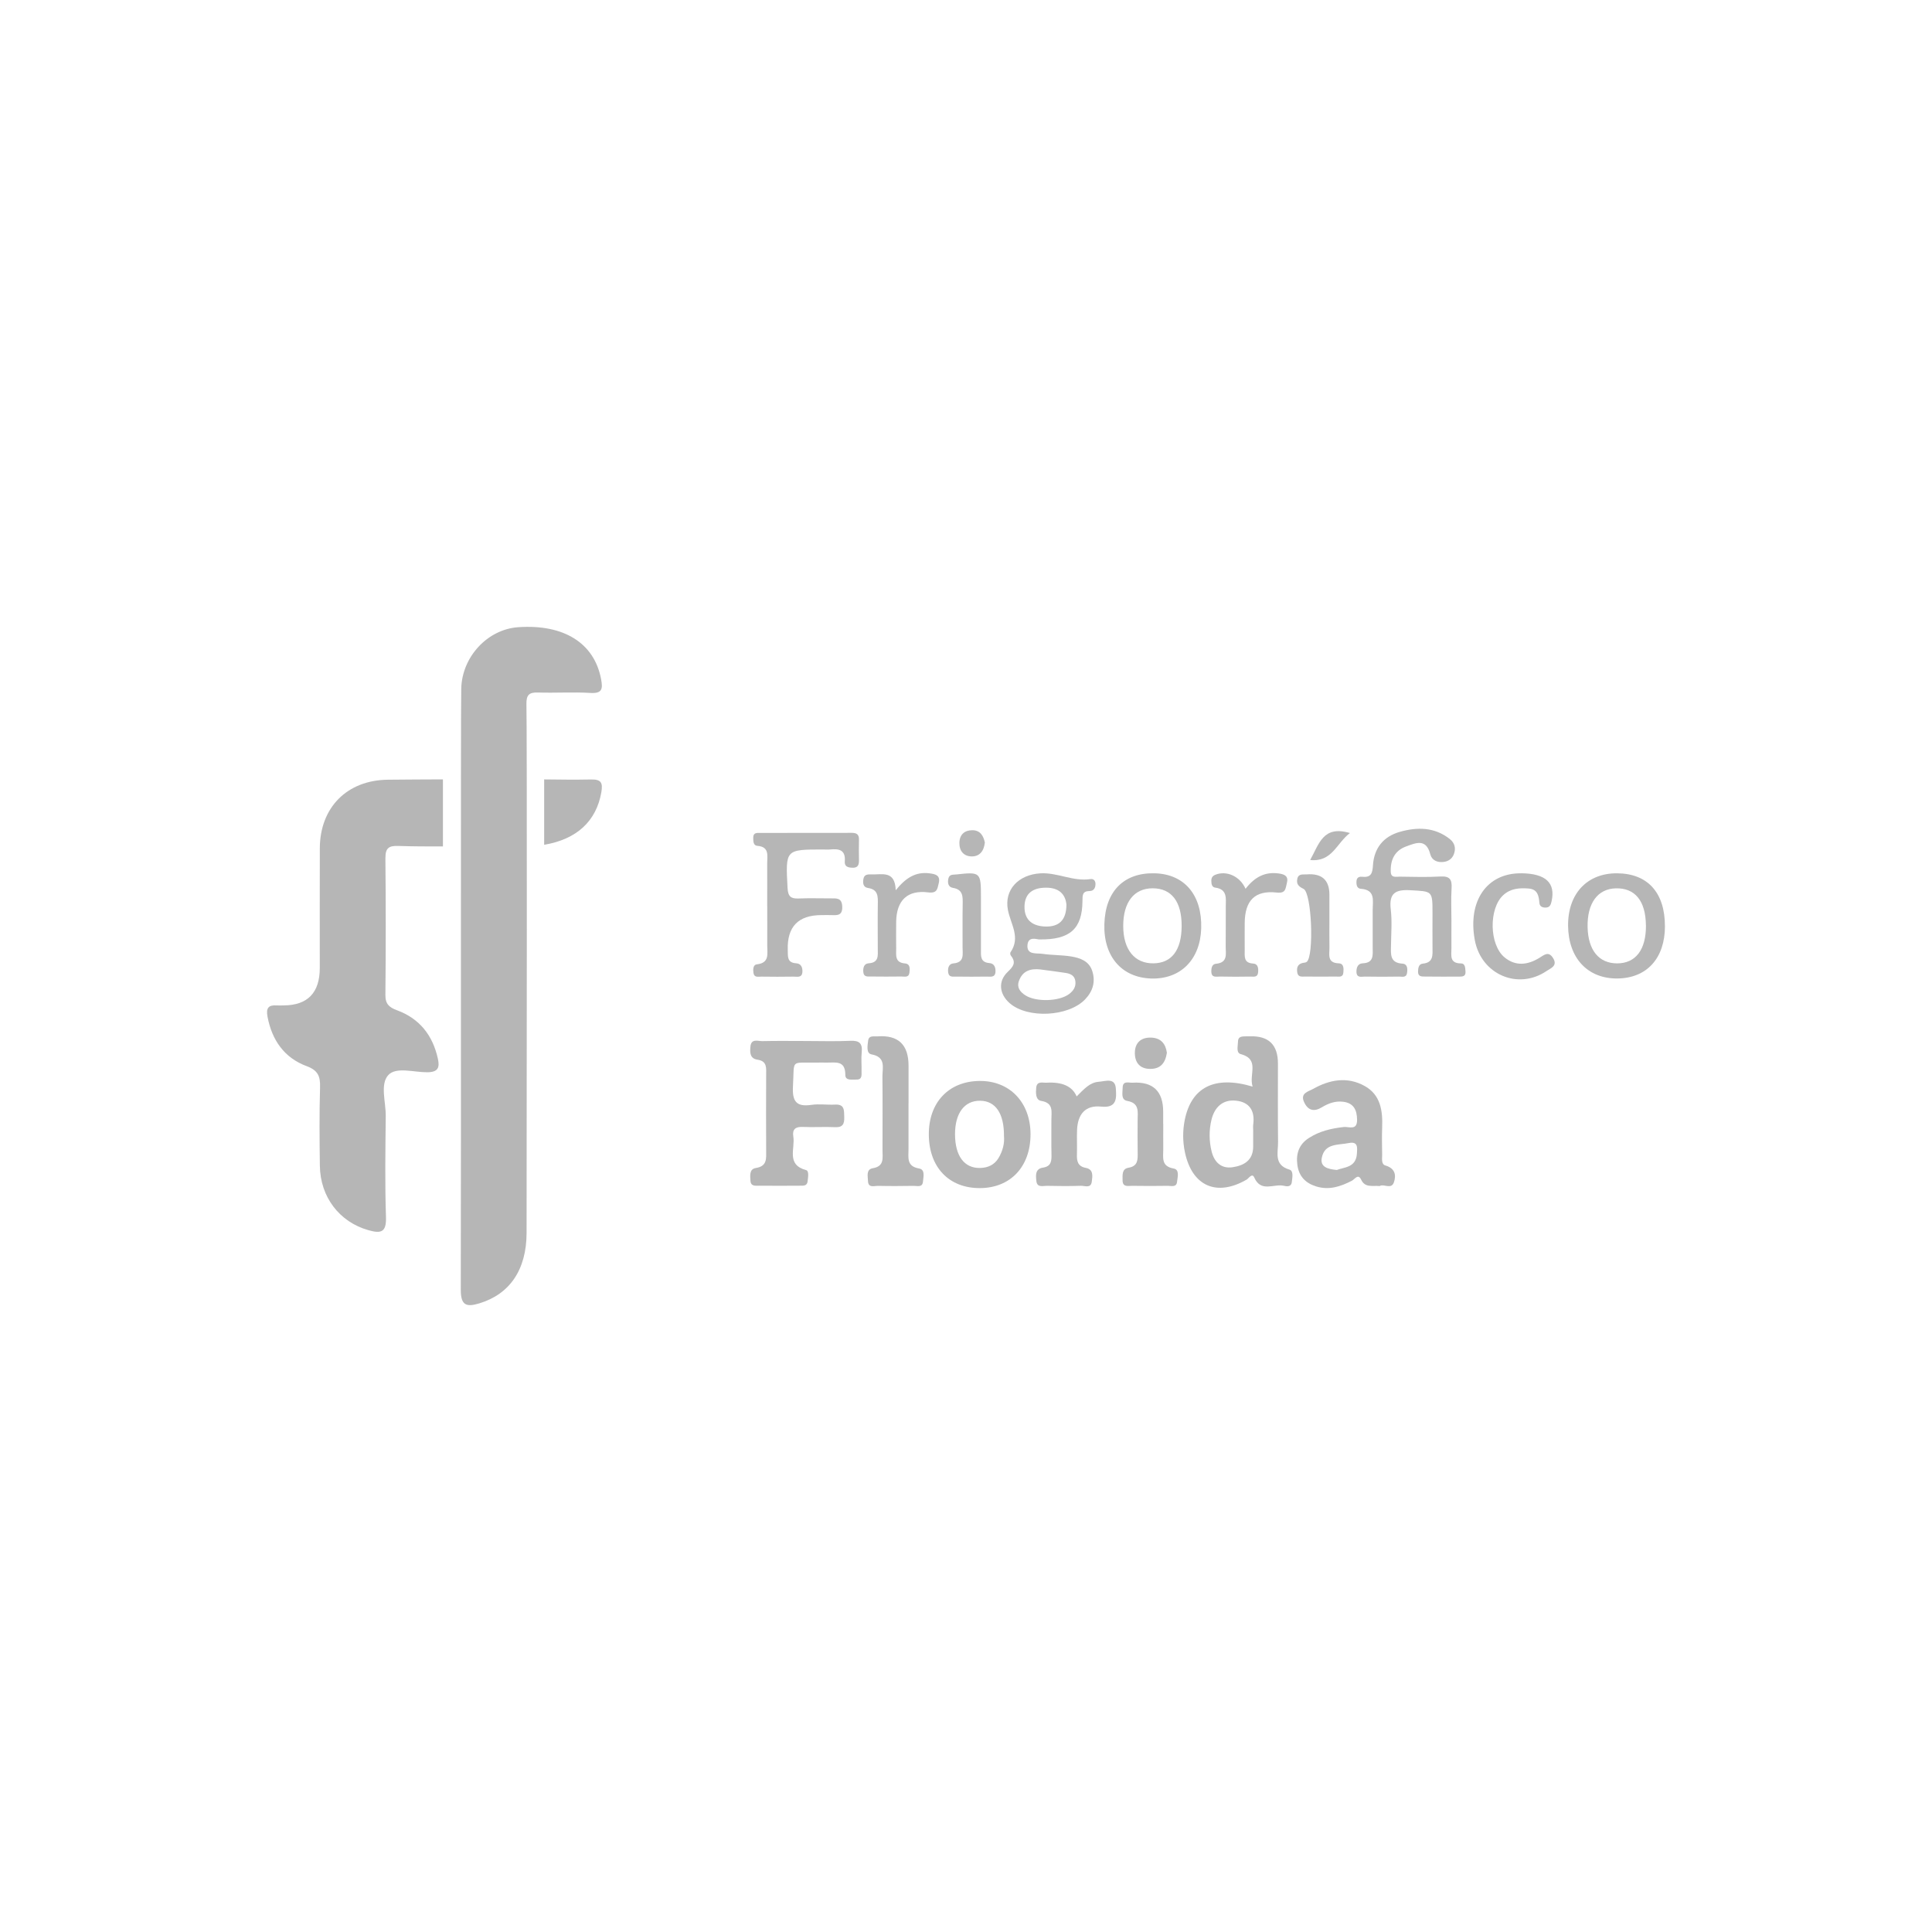 <?xml version="1.0" encoding="UTF-8"?>
<svg id="Capa_1" data-name="Capa 1" xmlns="http://www.w3.org/2000/svg" viewBox="0 0 500 500">
  <defs>
    <style>
      .cls-1 {
        fill: #b6b6b6;
      }
    </style>
  </defs>
  <path class="cls-1" d="M119.37,178.25c.18-8.31,6.84-15.38,14.72-15.93,11.86-.83,19.69,4.12,21.46,13.39,.48,2.53,.36,3.81-2.77,3.62-4.51-.27-9.05,.04-13.57-.11-2.31-.08-3.02,.69-2.97,3.01,.17,6.48,.09,103.5,.04,136.84-.02,9.55-4.36,15.86-12.24,18.24-3.4,1.03-4.81,.52-4.79-3.63,.11-38.2-.05-147.61,.12-155.42h0Z"/>
  <path class="cls-1" d="M99.74,222.09c.12,11.79,.12,23.58,0,35.37-.03,2.42,1.02,3.26,3.02,4,5.81,2.14,9.23,6.47,10.56,12.52,.49,2.24,.13,3.49-2.72,3.52-3.47,.03-8.09-1.48-10.11,.73-2.18,2.38-.61,7.01-.66,10.65-.09,8.7-.23,17.4,.06,26.08,.14,4.04-1.34,4.32-4.58,3.4-7.43-2.11-12.42-8.52-12.53-16.66-.09-6.78-.15-13.56,.05-20.34,.08-2.84-.55-4.36-3.46-5.44-5.77-2.14-8.99-6.69-10.14-12.82-.42-2.23,.26-3.05,2.4-2.9,.58,.04,1.17,0,1.75,0,6.25-.03,9.38-3.27,9.38-9.72,0-10.32-.03-20.64,.01-30.95,.04-10.58,7.07-17.64,17.63-17.74,4.74-.05,9.48-.07,14.23-.09v17.36c-3.87,0-7.74,0-11.6-.13-2.4-.08-3.31,.55-3.28,3.16Z"/>
  <path class="cls-1" d="M324.17,281.19c-1.01-3.17,1.96-7.02-3.07-8.39-1.24-.34-.73-2.07-.71-3.2,.02-1.53,1.21-1.35,2.21-1.4,.29-.01,.58,0,.87,0,4.84-.17,7.26,2.18,7.26,7.04,0,6.77-.05,13.53,.03,20.3,.04,2.7-1.18,5.95,2.96,7.16,1.1,.32,.73,2.12,.59,3.26-.15,1.27-1.33,1.1-2.07,.92-2.56-.6-5.9,1.82-7.65-2.16-.55-1.24-1.4,.24-1.98,.57-7.74,4.48-14.11,1.69-15.96-7.11-.58-2.76-.59-5.58-.04-8.33,1.71-8.47,7.72-11.58,17.56-8.64h0Zm.16,11.61c0-.59-.07-1.19,0-1.76,.49-3.54-.94-5.83-4.48-6.19-3.43-.35-5.52,1.71-6.31,4.89-.67,2.73-.65,5.58,.04,8.31,.69,2.73,2.5,4.46,5.41,4.03,2.9-.43,5.31-1.75,5.33-5.31,0-1.33,0-2.65,0-3.97Z"/>
  <path class="cls-1" d="M375.63,238.26c0,2.36-.02,4.72,0,7.08,.02,1.81-.61,4,2.49,3.99,1.09,0,1.07,1.19,1.15,2.07,.11,1.33-.78,1.35-1.7,1.35-2.92,0-5.85,.02-8.77-.02-.84,0-1.84,.06-1.81-1.29,.02-.94,.18-1.95,1.22-2.05,2.83-.27,2.53-2.27,2.52-4.2-.02-2.95,0-5.9,0-8.85,0-5.87-.01-5.63-5.77-5.95-3.89-.22-5.53,.8-5.03,4.98,.36,3.06,.1,6.19,.06,9.29-.03,2.24-.36,4.53,2.96,4.73,1.33,.08,1.36,1.37,1.19,2.43-.2,1.29-1.3,.91-2.08,.92-2.92,.05-5.85,.06-8.77,0-.89-.02-2.21,.47-2.24-1.25-.02-1.18,.42-2.14,1.64-2.19,2.92-.12,2.57-2.18,2.56-4.09-.01-3.24,0-6.49,0-9.74,0-2.39,.78-5.19-3.08-5.45-1.04-.07-1.2-1.14-1.1-2.09,.11-.98,.84-1.1,1.59-1.02,2.27,.24,2.54-1.1,2.66-2.97,.29-4.46,2.71-7.44,6.93-8.65,4.51-1.29,8.97-1.27,12.92,1.82,1.31,1.03,1.67,2.41,1.09,3.95-.45,1.19-1.41,1.86-2.67,2.01-1.65,.19-3.04-.42-3.45-2.04-1.07-4.11-3.75-2.87-6.21-1.98-3.02,1.09-4.14,3.55-4,6.63,.07,1.59,1.4,1.19,2.34,1.2,3.51,.04,7.02,.16,10.52-.04,2.39-.14,3.02,.76,2.88,3.02-.18,2.79-.04,5.6-.04,8.41h0Z"/>
  <path class="cls-1" d="M208.69,269.41c3.8,0,7.61,.13,11.4-.05,2.33-.11,3.16,.68,2.92,3-.17,1.61,0,3.24-.04,4.86-.02,.99,.23,2.23-1.37,2.17-1.1-.04-2.84,.37-2.83-1.22,0-3.85-2.58-3.13-4.83-3.17-.88-.01-1.76-.02-2.63,0-6.9,.13-5.68-1.05-6.09,6.09-.22,3.85,.79,5.44,4.76,4.85,2-.3,4.09,.04,6.13-.07,2.49-.14,2.32,1.47,2.38,3.18,.06,1.79-.35,2.76-2.39,2.66-2.77-.13-5.56,.07-8.33-.06-1.91-.09-2.77,.61-2.46,2.52,.5,3.08-1.89,7.25,3.3,8.65,.82,.22,.51,1.88,.4,2.9-.12,1.24-1.13,1.14-1.97,1.14-3.51,.02-7.02,.04-10.53,0-.96,0-2.21,.24-2.3-1.31-.07-1.3-.32-3,1.4-3.27,2.97-.46,2.68-2.48,2.67-4.58-.04-6.49-.02-12.98,0-19.47,0-1.77,.31-3.61-2.23-3.98-2-.29-1.99-1.89-1.84-3.41,.21-2.14,1.94-1.38,3.07-1.4,3.8-.09,7.6-.03,11.4-.03h0Z"/>
  <path class="cls-1" d="M268.99,243.13c-.66,0-2.86-.92-3.08,1.41-.25,2.67,2.34,2.08,3.89,2.31,2.45,.37,4.97,.28,7.41,.68,2.32,.39,4.63,1.16,5.47,3.78,.89,2.78,.13,5.25-1.84,7.31-4.31,4.52-14.9,5.05-19.53,1.01-2.69-2.35-3.08-5.66-.52-8.1,1.5-1.43,2.23-2.45,.82-4.22-.16-.2-.23-.67-.1-.85,2.67-3.87,.06-7.26-.66-10.94-1.02-5.28,2.75-9.16,8.38-9.5,4.4-.27,8.49,2.17,12.96,1.49,.83-.13,1.34,.41,1.32,1.33-.02,1.03-.5,1.75-1.53,1.76-1.92,.02-1.82,1.12-1.84,2.62-.06,7.1-3.19,10.03-11.13,9.9h0Zm.35,7.77c-2.62-.31-4.73,.33-5.66,3.03-.57,1.63,.33,2.79,1.69,3.66,2.76,1.77,8.73,1.6,11.31-.33,1.14-.86,1.82-1.9,1.62-3.37-.2-1.42-1.27-1.9-2.47-2.09-2.15-.34-4.32-.6-6.48-.89h0Zm6.66-16.7c-.24-2.83-1.99-4.49-5.34-4.47-3.22,.02-5.43,1.34-5.52,4.81-.09,3.73,2.29,5.22,5.61,5.25,3.24,.03,5.2-1.59,5.24-5.59Z"/>
  <path class="cls-1" d="M357.08,306.95c-1.93-.2-3.78,.54-4.83-1.68-.78-1.63-1.64-.08-2.38,.3-2.93,1.51-5.9,2.51-9.24,1.48-2.8-.87-4.49-2.65-4.88-5.61-.38-2.88,.44-5.27,2.93-6.89,2.76-1.8,5.87-2.53,9.1-2.88,1.33-.14,3.48,1.01,3.43-1.91-.04-2.54-.9-4.31-3.63-4.63-1.98-.24-3.76,.39-5.42,1.4-2.03,1.25-3.61,.94-4.65-1.28-1.11-2.36,1.11-2.76,2.3-3.43,4.29-2.42,8.87-3.27,13.36-.77,4.14,2.3,4.7,6.42,4.53,10.75-.09,2.36-.03,4.72,0,7.08,0,1.01-.26,2.43,.85,2.75,2.49,.72,2.85,2.51,2.17,4.41-.67,1.85-2.64,.26-3.62,.89h0Zm-11.12-4.16c1.92-.75,4.99-.58,5.21-4.25,.08-1.42,.38-3.23-2.1-2.72-2.73,.57-6.27-.02-7,3.87-.43,2.32,1.51,2.87,3.89,3.1h0Z"/>
  <path class="cls-1" d="M240.38,293.7c-.08-8.33,5.1-13.86,13.08-13.95,7.84-.1,13.24,5.54,13.24,13.8,0,8.38-5.18,13.9-13.1,13.93-7.98,.03-13.15-5.35-13.22-13.78h0Zm19.45,.31c.04-5.87-2.19-9.1-6.18-9.14-4.07-.04-6.51,3.24-6.49,8.72,.02,5.56,2.4,8.77,6.48,8.68,2-.04,3.71-.79,4.78-2.57,1.07-1.8,1.59-3.77,1.41-5.7h0Z"/>
  <path class="cls-1" d="M198.55,234.49c0-3.68,.02-7.37,0-11.05-.01-1.97,.64-4.29-2.56-4.54-1.06-.08-1.05-1.23-1.05-2.12-.01-1.37,1-1.22,1.84-1.22,7.88-.01,15.76,0,23.65-.02,1.22,0,1.91,.38,1.87,1.75-.05,1.77-.02,3.54,0,5.3,.01,1.15-.2,2.02-1.64,1.98-1.14-.03-2.15-.25-2.03-1.65,.25-3.08-1.6-3.29-3.87-3.07-.58,.06-1.16,0-1.75,0-9.81,0-9.72,0-9.19,9.99,.12,2.21,.89,2.77,2.87,2.69,2.77-.12,5.55-.02,8.32-.03,1.49,0,2.87-.18,2.96,2.11,.09,2.28-1.17,2.29-2.74,2.22-.87-.04-1.75,0-2.63,0-6.01,0-8.92,3.01-8.73,9.02,.05,1.63-.24,3.32,2.2,3.45,1.24,.07,1.66,1.09,1.59,2.23-.1,1.62-1.39,1.2-2.31,1.22-2.77,.05-5.55,.04-8.32,0-.78-.01-1.85,.33-2.04-.97-.13-.9-.1-2.1,.89-2.21,3.36-.37,2.67-2.81,2.68-4.91,.02-3.39,0-6.78,0-10.16h-.01Z"/>
  <path class="cls-1" d="M235.12,285.5v11.92c0,2.15-.55,4.42,2.72,4.98,1.67,.29,1.12,2.18,1.02,3.41-.12,1.56-1.48,1.08-2.4,1.09-3.06,.05-6.12,.07-9.18,0-1.02-.02-2.6,.63-2.65-1.29-.03-1.21-.54-2.98,1.27-3.28,3.04-.51,2.48-2.7,2.49-4.69,0-6.33,.05-12.65-.02-18.98-.02-2.29,1.01-5.08-2.82-5.79-1.43-.26-1.03-2.27-.88-3.52,.17-1.47,1.48-1.07,2.44-1.14,5.35-.39,8.02,2.14,8.02,7.59v9.71h0Z"/>
  <path class="cls-1" d="M285.81,239.12c.26-8.51,5.08-13.34,13.09-13.11,7.66,.22,12.23,5.65,11.97,14.25-.24,8.07-5.33,13.19-12.9,12.98-7.68-.22-12.42-5.72-12.16-14.11h0Zm20,.61c.04-6.36-2.59-9.82-7.47-9.84-4.84-.02-7.67,3.6-7.65,9.79,.02,6.1,2.95,9.7,7.84,9.63,4.7-.06,7.24-3.41,7.28-9.58h0Z"/>
  <path class="cls-1" d="M430.89,239.74c-.03,8.28-4.7,13.41-12.3,13.49-7.67,.08-12.68-5.24-12.77-13.6-.09-8.3,4.89-13.66,12.66-13.62,7.94,.04,12.43,5.02,12.4,13.73Zm-4.93-.29c-.07-6.3-2.81-9.66-7.77-9.55-4.73,.11-7.46,3.87-7.32,10.06,.14,5.94,2.91,9.35,7.62,9.36,4.84,.01,7.54-3.57,7.48-9.87Z"/>
  <path class="cls-1" d="M278.64,283.75c1.9-1.88,3.38-3.63,5.74-3.79,1.71-.12,4.22-1.17,4.4,1.77,.14,2.28,.43,5.11-3.78,4.66-4.07-.43-6.1,1.91-6.26,6.1-.08,2.06,.04,4.13-.03,6.19-.06,1.77,.17,3.17,2.3,3.57,2.05,.38,1.72,2.17,1.54,3.56-.23,1.82-1.81,1.04-2.81,1.07-2.92,.1-5.84,.08-8.76,.01-1.05-.02-2.58,.55-2.77-1.24-.15-1.42-.35-3.16,1.7-3.47,2.22-.33,2.25-1.81,2.21-3.54-.07-2.95,0-5.89-.02-8.84-.01-2.08,.64-4.36-2.64-4.89-1.47-.24-1.41-2.08-1.29-3.4,.17-1.83,1.66-1.25,2.71-1.31,4.06-.24,6.65,.95,7.76,3.56h0Z"/>
  <path class="cls-1" d="M155.62,205.07c-1.31,7.46-6.37,12.15-14.79,13.56v-16.92c4.03,.05,8.06,.1,12.08,.02,2.62-.06,3.16,.76,2.71,3.34Z"/>
  <path class="cls-1" d="M393.7,226c6.33,.07,8.91,2.48,7.85,7.24-.21,.97-.48,1.65-1.61,1.64-.84,0-1.47-.33-1.54-1.19-.17-1.86-.44-3.55-2.8-3.74-2.39-.2-4.67-.02-6.56,1.71-3.78,3.47-3.64,12.84,.34,16.11,2.87,2.36,5.98,1.96,8.95,.16,1.3-.79,2.43-1.88,3.61,.03,1.25,2.01-.62,2.61-1.68,3.33-7.4,5.02-16.93,.9-18.58-7.98-1.89-10.17,3.14-17.4,12.02-17.3h0Z"/>
  <path class="cls-1" d="M301.05,290.8c0,2.21-.02,4.41,0,6.62,.02,2.11-.62,4.41,2.68,4.99,1.61,.28,1.02,2.24,.89,3.45-.16,1.51-1.53,1.01-2.45,1.03-3.06,.05-6.12,.05-9.18,0-1.07-.01-2.49,.43-2.47-1.5,.01-1.32-.22-2.88,1.54-3.18,2.45-.41,2.4-2.09,2.37-3.93-.05-2.79-.01-5.59-.01-8.38,0-2.14,.54-4.41-2.67-4.98-1.72-.3-1.21-2.1-1.21-3.36,0-1.98,1.57-1.3,2.57-1.36,5.28-.32,7.92,2.19,7.92,7.51v3.09h0Z"/>
  <path class="cls-1" d="M231.83,230.38c2.54-3.16,5.12-4.81,8.67-4.37,1.63,.2,2.97,.52,2.43,2.63-.35,1.37-.35,2.61-2.71,2.31-5.39-.68-8.17,2.08-8.29,7.5-.05,2.35,0,4.7,0,7.06,0,1.74-.37,3.61,2.3,3.83,1.38,.12,1.26,1.44,1.12,2.44-.17,1.29-1.27,.93-2.06,.94-2.62,.04-5.24,.03-7.87,0-.83,0-1.86,.18-1.99-1.09-.12-1.11,.14-2.25,1.39-2.33,2.67-.17,2.36-2.02,2.35-3.78,0-3.82-.05-7.65,.01-11.47,.03-2.01,.12-3.85-2.54-4.24-1.3-.19-1.39-1.35-1.17-2.43,.24-1.15,1.21-1.1,2.08-1.08,2.71,.09,6.09-1.11,6.26,4.07h0Z"/>
  <path class="cls-1" d="M322.35,230.02c2.41-3.12,5.12-4.47,8.64-3.96,1.55,.22,2.53,.73,2.04,2.53-.37,1.34-.2,2.67-2.61,2.4-5.65-.63-8.24,2.07-8.29,7.86-.02,2.35,0,4.71,0,7.06,0,1.61-.3,3.3,2.15,3.45,1.34,.08,1.42,1.27,1.31,2.34-.13,1.32-1.19,1.03-1.98,1.04-2.62,.04-5.25,.06-7.87-.01-.9-.02-2.21,.42-2.25-1.27-.02-.94,.18-1.95,1.21-2.04,3.19-.29,2.48-2.65,2.51-4.59,.04-3.38,0-6.76,.02-10.15,.02-2.2,.45-4.55-2.75-4.97-.85-.11-.98-.96-.99-1.73-.01-.8,.27-1.3,1.1-1.62,2.83-1.09,6.28,.35,7.76,3.66h-.01Z"/>
  <path class="cls-1" d="M253.87,237.76c0,2.65,0,5.3,0,7.96-.01,1.65-.21,3.33,2.18,3.52,1.27,.1,1.64,1.14,1.58,2.25-.08,1.59-1.35,1.24-2.29,1.25-2.63,.04-5.26,.04-7.88,0-.82-.01-1.87,.24-2.06-1.01-.17-1.11,.1-2.29,1.31-2.4,2.97-.25,2.39-2.37,2.4-4.21,.02-3.68-.04-7.37,.03-11.05,.03-2,.14-3.86-2.52-4.29-1.26-.21-1.43-1.35-1.17-2.44,.27-1.15,1.27-.94,2.12-1.04,6.13-.68,6.3-.54,6.3,5.71v5.75h0Z"/>
  <path class="cls-1" d="M344.05,237.74c0,2.5-.03,5,.01,7.49,.03,1.79-.67,3.97,2.4,4.08,1.37,.05,1.29,1.38,1.2,2.4-.11,1.32-1.19,1.01-1.99,1.02-2.62,.03-5.24,.03-7.86,0-.81-.01-1.86,.24-2.07-1-.18-1.07-.06-2.08,1.2-2.47,.41-.13,.94-.09,1.25-.34,1.9-1.52,1.31-17.84-.84-18.88-1.31-.63-1.88-1.26-1.61-2.59,.29-1.43,1.49-1.08,2.47-1.16,3.89-.3,5.84,1.46,5.84,5.27v6.17h0Z"/>
  <path class="cls-1" d="M301.99,272.46c-.41,2.69-1.68,4.18-4.31,4.17-2.73,0-3.99-1.7-3.98-4.15,.01-2.54,1.51-4.02,4.16-3.95,2.64,.07,3.81,1.65,4.13,3.93Z"/>
  <path class="cls-1" d="M349.36,215.59c-3.49,2.63-4.59,7.56-10.29,6.98,2.31-4.12,3.31-9.06,10.29-6.98Z"/>
  <path class="cls-1" d="M254.88,218.05c-.26,2.34-1.46,3.63-3.44,3.59-2-.04-3.18-1.38-3.15-3.49,.03-2.15,1.31-3.28,3.33-3.29,2.15-.01,2.92,1.57,3.26,3.19Z"/>
</svg>